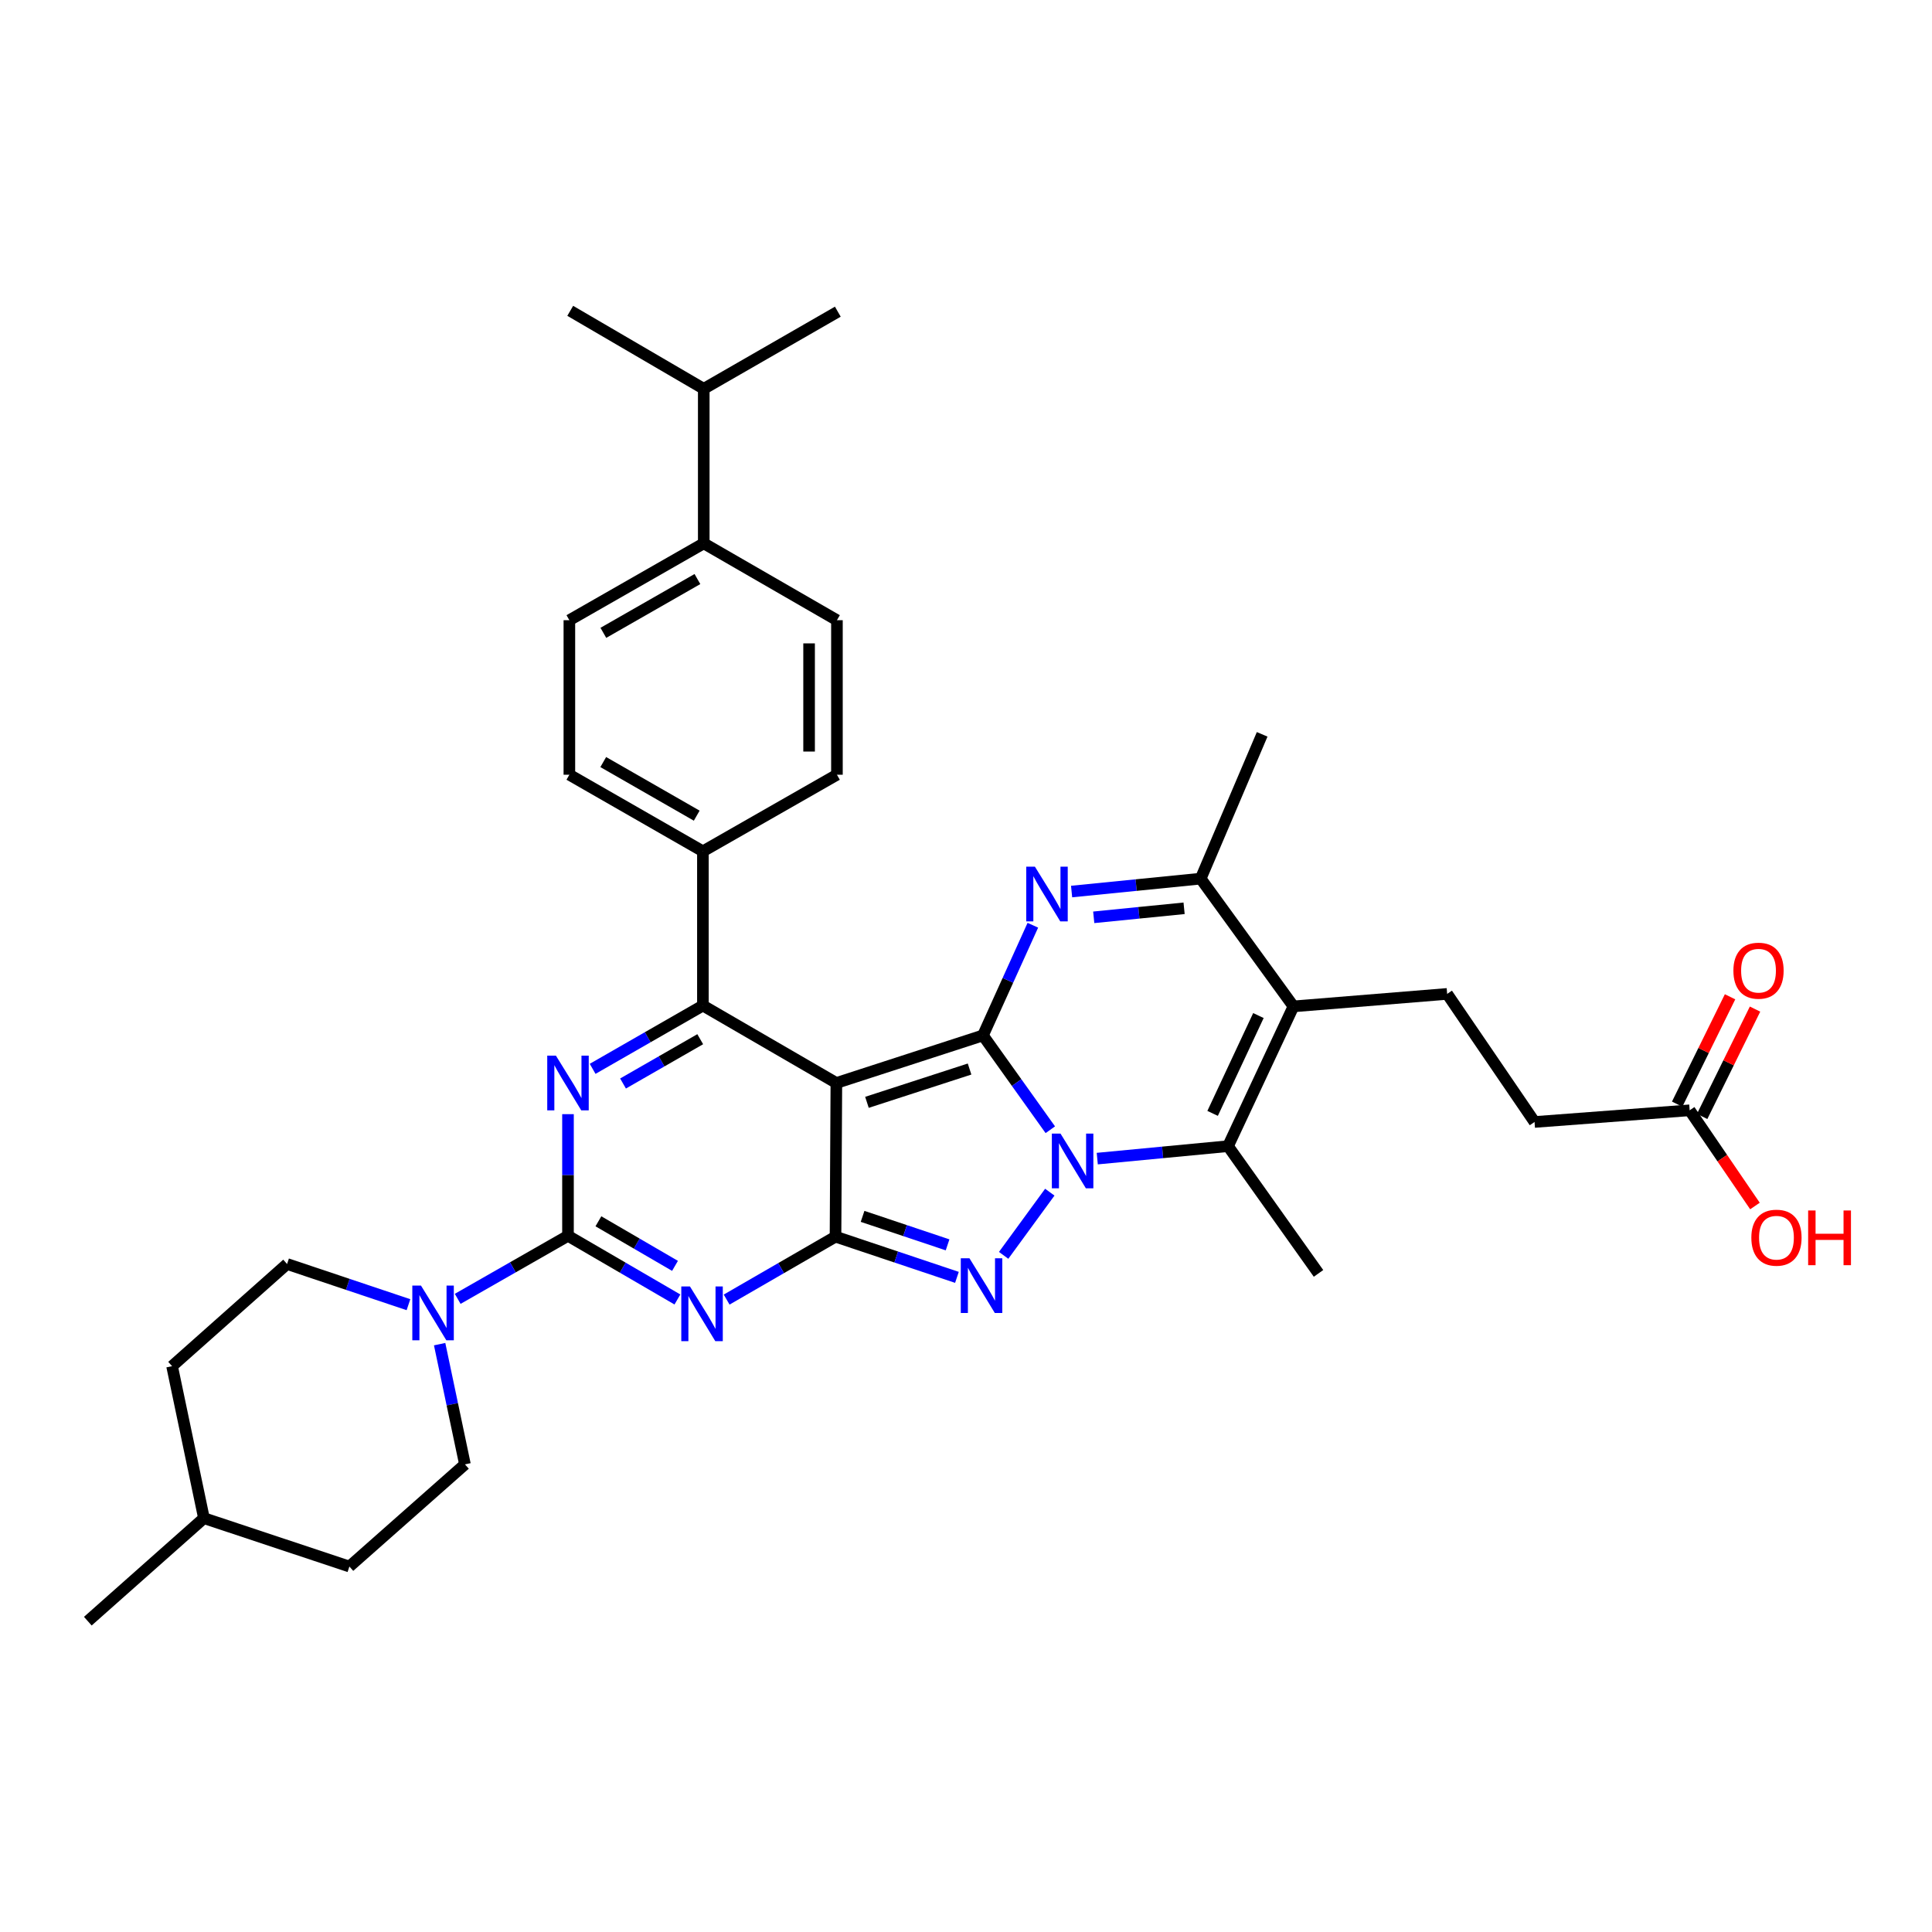 <?xml version='1.0' encoding='iso-8859-1'?>
<svg version='1.1' baseProfile='full'
              xmlns='http://www.w3.org/2000/svg'
                      xmlns:rdkit='http://www.rdkit.org/xml'
                      xmlns:xlink='http://www.w3.org/1999/xlink'
                  xml:space='preserve'
width='1000px' height='1000px' viewBox='0 0 1000 1000'>
<!-- END OF HEADER -->
<rect style='opacity:1.0;fill:#FFFFFF;stroke:none' width='1000' height='1000' x='0' y='0'> </rect>
<path class='bond-0' d='M 508.777,535.928 L 526.21,560.34' style='fill:none;fill-rule:evenodd;stroke:#000000;stroke-width:6px;stroke-linecap:butt;stroke-linejoin:miter;stroke-opacity:1' />
<path class='bond-0' d='M 526.21,560.34 L 543.642,584.751' style='fill:none;fill-rule:evenodd;stroke:#0000FF;stroke-width:6px;stroke-linecap:butt;stroke-linejoin:miter;stroke-opacity:1' />
<path class='bond-1' d='M 508.777,535.928 L 432.901,560.551' style='fill:none;fill-rule:evenodd;stroke:#000000;stroke-width:6px;stroke-linecap:butt;stroke-linejoin:miter;stroke-opacity:1' />
<path class='bond-1' d='M 501.845,553.331 L 448.731,570.567' style='fill:none;fill-rule:evenodd;stroke:#000000;stroke-width:6px;stroke-linecap:butt;stroke-linejoin:miter;stroke-opacity:1' />
<path class='bond-7' d='M 508.777,535.928 L 521.688,507.416' style='fill:none;fill-rule:evenodd;stroke:#000000;stroke-width:6px;stroke-linecap:butt;stroke-linejoin:miter;stroke-opacity:1' />
<path class='bond-7' d='M 521.688,507.416 L 534.598,478.903' style='fill:none;fill-rule:evenodd;stroke:#0000FF;stroke-width:6px;stroke-linecap:butt;stroke-linejoin:miter;stroke-opacity:1' />
<path class='bond-5' d='M 543.375,617.065 L 519.48,649.772' style='fill:none;fill-rule:evenodd;stroke:#0000FF;stroke-width:6px;stroke-linecap:butt;stroke-linejoin:miter;stroke-opacity:1' />
<path class='bond-9' d='M 567.94,599.693 L 601.78,596.473' style='fill:none;fill-rule:evenodd;stroke:#0000FF;stroke-width:6px;stroke-linecap:butt;stroke-linejoin:miter;stroke-opacity:1' />
<path class='bond-9' d='M 601.78,596.473 L 635.62,593.252' style='fill:none;fill-rule:evenodd;stroke:#000000;stroke-width:6px;stroke-linecap:butt;stroke-linejoin:miter;stroke-opacity:1' />
<path class='bond-2' d='M 432.901,560.551 L 432.46,640.095' style='fill:none;fill-rule:evenodd;stroke:#000000;stroke-width:6px;stroke-linecap:butt;stroke-linejoin:miter;stroke-opacity:1' />
<path class='bond-8' d='M 432.901,560.551 L 363.822,520.475' style='fill:none;fill-rule:evenodd;stroke:#000000;stroke-width:6px;stroke-linecap:butt;stroke-linejoin:miter;stroke-opacity:1' />
<path class='bond-3' d='M 432.46,640.095 L 404.285,656.38' style='fill:none;fill-rule:evenodd;stroke:#000000;stroke-width:6px;stroke-linecap:butt;stroke-linejoin:miter;stroke-opacity:1' />
<path class='bond-3' d='M 404.285,656.38 L 376.109,672.666' style='fill:none;fill-rule:evenodd;stroke:#0000FF;stroke-width:6px;stroke-linecap:butt;stroke-linejoin:miter;stroke-opacity:1' />
<path class='bond-35' d='M 432.46,640.095 L 463.884,650.628' style='fill:none;fill-rule:evenodd;stroke:#000000;stroke-width:6px;stroke-linecap:butt;stroke-linejoin:miter;stroke-opacity:1' />
<path class='bond-35' d='M 463.884,650.628 L 495.308,661.161' style='fill:none;fill-rule:evenodd;stroke:#0000FF;stroke-width:6px;stroke-linecap:butt;stroke-linejoin:miter;stroke-opacity:1' />
<path class='bond-35' d='M 446.468,629.589 L 468.465,636.962' style='fill:none;fill-rule:evenodd;stroke:#000000;stroke-width:6px;stroke-linecap:butt;stroke-linejoin:miter;stroke-opacity:1' />
<path class='bond-35' d='M 468.465,636.962 L 490.462,644.336' style='fill:none;fill-rule:evenodd;stroke:#0000FF;stroke-width:6px;stroke-linecap:butt;stroke-linejoin:miter;stroke-opacity:1' />
<path class='bond-37' d='M 350.627,672.61 L 322.309,656.132' style='fill:none;fill-rule:evenodd;stroke:#0000FF;stroke-width:6px;stroke-linecap:butt;stroke-linejoin:miter;stroke-opacity:1' />
<path class='bond-37' d='M 322.309,656.132 L 293.991,639.654' style='fill:none;fill-rule:evenodd;stroke:#000000;stroke-width:6px;stroke-linecap:butt;stroke-linejoin:miter;stroke-opacity:1' />
<path class='bond-37' d='M 349.381,655.209 L 329.558,643.674' style='fill:none;fill-rule:evenodd;stroke:#0000FF;stroke-width:6px;stroke-linecap:butt;stroke-linejoin:miter;stroke-opacity:1' />
<path class='bond-37' d='M 329.558,643.674 L 309.735,632.14' style='fill:none;fill-rule:evenodd;stroke:#000000;stroke-width:6px;stroke-linecap:butt;stroke-linejoin:miter;stroke-opacity:1' />
<path class='bond-4' d='M 293.991,639.654 L 293.991,608.171' style='fill:none;fill-rule:evenodd;stroke:#000000;stroke-width:6px;stroke-linecap:butt;stroke-linejoin:miter;stroke-opacity:1' />
<path class='bond-4' d='M 293.991,608.171 L 293.991,576.688' style='fill:none;fill-rule:evenodd;stroke:#0000FF;stroke-width:6px;stroke-linecap:butt;stroke-linejoin:miter;stroke-opacity:1' />
<path class='bond-12' d='M 293.991,639.654 L 265.447,655.968' style='fill:none;fill-rule:evenodd;stroke:#000000;stroke-width:6px;stroke-linecap:butt;stroke-linejoin:miter;stroke-opacity:1' />
<path class='bond-12' d='M 265.447,655.968 L 236.903,672.283' style='fill:none;fill-rule:evenodd;stroke:#0000FF;stroke-width:6px;stroke-linecap:butt;stroke-linejoin:miter;stroke-opacity:1' />
<path class='bond-6' d='M 306.744,553.232 L 335.283,536.853' style='fill:none;fill-rule:evenodd;stroke:#0000FF;stroke-width:6px;stroke-linecap:butt;stroke-linejoin:miter;stroke-opacity:1' />
<path class='bond-6' d='M 335.283,536.853 L 363.822,520.475' style='fill:none;fill-rule:evenodd;stroke:#000000;stroke-width:6px;stroke-linecap:butt;stroke-linejoin:miter;stroke-opacity:1' />
<path class='bond-6' d='M 322.48,560.819 L 342.457,549.354' style='fill:none;fill-rule:evenodd;stroke:#0000FF;stroke-width:6px;stroke-linecap:butt;stroke-linejoin:miter;stroke-opacity:1' />
<path class='bond-6' d='M 342.457,549.354 L 362.435,537.889' style='fill:none;fill-rule:evenodd;stroke:#000000;stroke-width:6px;stroke-linecap:butt;stroke-linejoin:miter;stroke-opacity:1' />
<path class='bond-11' d='M 554.658,461.461 L 588.065,458.122' style='fill:none;fill-rule:evenodd;stroke:#0000FF;stroke-width:6px;stroke-linecap:butt;stroke-linejoin:miter;stroke-opacity:1' />
<path class='bond-11' d='M 588.065,458.122 L 621.471,454.783' style='fill:none;fill-rule:evenodd;stroke:#000000;stroke-width:6px;stroke-linecap:butt;stroke-linejoin:miter;stroke-opacity:1' />
<path class='bond-11' d='M 566.114,474.801 L 589.498,472.464' style='fill:none;fill-rule:evenodd;stroke:#0000FF;stroke-width:6px;stroke-linecap:butt;stroke-linejoin:miter;stroke-opacity:1' />
<path class='bond-11' d='M 589.498,472.464 L 612.883,470.126' style='fill:none;fill-rule:evenodd;stroke:#000000;stroke-width:6px;stroke-linecap:butt;stroke-linejoin:miter;stroke-opacity:1' />
<path class='bond-14' d='M 363.822,520.475 L 363.822,440.634' style='fill:none;fill-rule:evenodd;stroke:#000000;stroke-width:6px;stroke-linecap:butt;stroke-linejoin:miter;stroke-opacity:1' />
<path class='bond-25' d='M 635.62,593.252 L 682.463,659.104' style='fill:none;fill-rule:evenodd;stroke:#000000;stroke-width:6px;stroke-linecap:butt;stroke-linejoin:miter;stroke-opacity:1' />
<path class='bond-36' d='M 635.62,593.252 L 669.491,520.907' style='fill:none;fill-rule:evenodd;stroke:#000000;stroke-width:6px;stroke-linecap:butt;stroke-linejoin:miter;stroke-opacity:1' />
<path class='bond-36' d='M 627.647,576.289 L 651.357,525.647' style='fill:none;fill-rule:evenodd;stroke:#000000;stroke-width:6px;stroke-linecap:butt;stroke-linejoin:miter;stroke-opacity:1' />
<path class='bond-10' d='M 669.491,520.907 L 621.471,454.783' style='fill:none;fill-rule:evenodd;stroke:#000000;stroke-width:6px;stroke-linecap:butt;stroke-linejoin:miter;stroke-opacity:1' />
<path class='bond-13' d='M 669.491,520.907 L 749.043,514.445' style='fill:none;fill-rule:evenodd;stroke:#000000;stroke-width:6px;stroke-linecap:butt;stroke-linejoin:miter;stroke-opacity:1' />
<path class='bond-30' d='M 621.471,454.783 L 653.292,380.092' style='fill:none;fill-rule:evenodd;stroke:#000000;stroke-width:6px;stroke-linecap:butt;stroke-linejoin:miter;stroke-opacity:1' />
<path class='bond-16' d='M 227.555,695.733 L 234.105,726.843' style='fill:none;fill-rule:evenodd;stroke:#0000FF;stroke-width:6px;stroke-linecap:butt;stroke-linejoin:miter;stroke-opacity:1' />
<path class='bond-16' d='M 234.105,726.843 L 240.655,757.953' style='fill:none;fill-rule:evenodd;stroke:#000000;stroke-width:6px;stroke-linecap:butt;stroke-linejoin:miter;stroke-opacity:1' />
<path class='bond-17' d='M 211.42,675.303 L 180.004,664.773' style='fill:none;fill-rule:evenodd;stroke:#0000FF;stroke-width:6px;stroke-linecap:butt;stroke-linejoin:miter;stroke-opacity:1' />
<path class='bond-17' d='M 180.004,664.773 L 148.588,654.243' style='fill:none;fill-rule:evenodd;stroke:#000000;stroke-width:6px;stroke-linecap:butt;stroke-linejoin:miter;stroke-opacity:1' />
<path class='bond-24' d='M 749.043,514.445 L 794.276,580.737' style='fill:none;fill-rule:evenodd;stroke:#000000;stroke-width:6px;stroke-linecap:butt;stroke-linejoin:miter;stroke-opacity:1' />
<path class='bond-20' d='M 363.822,440.634 L 433.197,400.998' style='fill:none;fill-rule:evenodd;stroke:#000000;stroke-width:6px;stroke-linecap:butt;stroke-linejoin:miter;stroke-opacity:1' />
<path class='bond-21' d='M 363.822,440.634 L 294.704,400.998' style='fill:none;fill-rule:evenodd;stroke:#000000;stroke-width:6px;stroke-linecap:butt;stroke-linejoin:miter;stroke-opacity:1' />
<path class='bond-21' d='M 360.625,422.186 L 312.242,394.441' style='fill:none;fill-rule:evenodd;stroke:#000000;stroke-width:6px;stroke-linecap:butt;stroke-linejoin:miter;stroke-opacity:1' />
<path class='bond-15' d='M 874.564,574.692 L 794.276,580.737' style='fill:none;fill-rule:evenodd;stroke:#000000;stroke-width:6px;stroke-linecap:butt;stroke-linejoin:miter;stroke-opacity:1' />
<path class='bond-19' d='M 881.029,577.876 L 894.717,550.092' style='fill:none;fill-rule:evenodd;stroke:#000000;stroke-width:6px;stroke-linecap:butt;stroke-linejoin:miter;stroke-opacity:1' />
<path class='bond-19' d='M 894.717,550.092 L 908.404,522.307' style='fill:none;fill-rule:evenodd;stroke:#FF0000;stroke-width:6px;stroke-linecap:butt;stroke-linejoin:miter;stroke-opacity:1' />
<path class='bond-19' d='M 868.1,571.507 L 881.787,543.722' style='fill:none;fill-rule:evenodd;stroke:#000000;stroke-width:6px;stroke-linecap:butt;stroke-linejoin:miter;stroke-opacity:1' />
<path class='bond-19' d='M 881.787,543.722 L 895.475,515.938' style='fill:none;fill-rule:evenodd;stroke:#FF0000;stroke-width:6px;stroke-linecap:butt;stroke-linejoin:miter;stroke-opacity:1' />
<path class='bond-27' d='M 874.564,574.692 L 891.464,599.461' style='fill:none;fill-rule:evenodd;stroke:#000000;stroke-width:6px;stroke-linecap:butt;stroke-linejoin:miter;stroke-opacity:1' />
<path class='bond-27' d='M 891.464,599.461 L 908.363,624.23' style='fill:none;fill-rule:evenodd;stroke:#FF0000;stroke-width:6px;stroke-linecap:butt;stroke-linejoin:miter;stroke-opacity:1' />
<path class='bond-29' d='M 240.655,757.953 L 180.849,810.833' style='fill:none;fill-rule:evenodd;stroke:#000000;stroke-width:6px;stroke-linecap:butt;stroke-linejoin:miter;stroke-opacity:1' />
<path class='bond-28' d='M 148.588,654.243 L 89.07,707.131' style='fill:none;fill-rule:evenodd;stroke:#000000;stroke-width:6px;stroke-linecap:butt;stroke-linejoin:miter;stroke-opacity:1' />
<path class='bond-18' d='M 364.263,281.234 L 294.704,321.014' style='fill:none;fill-rule:evenodd;stroke:#000000;stroke-width:6px;stroke-linecap:butt;stroke-linejoin:miter;stroke-opacity:1' />
<path class='bond-18' d='M 360.984,299.713 L 312.293,327.559' style='fill:none;fill-rule:evenodd;stroke:#000000;stroke-width:6px;stroke-linecap:butt;stroke-linejoin:miter;stroke-opacity:1' />
<path class='bond-26' d='M 364.263,281.234 L 364.263,201.242' style='fill:none;fill-rule:evenodd;stroke:#000000;stroke-width:6px;stroke-linecap:butt;stroke-linejoin:miter;stroke-opacity:1' />
<path class='bond-38' d='M 364.263,281.234 L 433.197,321.014' style='fill:none;fill-rule:evenodd;stroke:#000000;stroke-width:6px;stroke-linecap:butt;stroke-linejoin:miter;stroke-opacity:1' />
<path class='bond-23' d='M 433.197,400.998 L 433.197,321.014' style='fill:none;fill-rule:evenodd;stroke:#000000;stroke-width:6px;stroke-linecap:butt;stroke-linejoin:miter;stroke-opacity:1' />
<path class='bond-23' d='M 418.784,389.001 L 418.784,333.012' style='fill:none;fill-rule:evenodd;stroke:#000000;stroke-width:6px;stroke-linecap:butt;stroke-linejoin:miter;stroke-opacity:1' />
<path class='bond-22' d='M 294.704,400.998 L 294.704,321.014' style='fill:none;fill-rule:evenodd;stroke:#000000;stroke-width:6px;stroke-linecap:butt;stroke-linejoin:miter;stroke-opacity:1' />
<path class='bond-32' d='M 364.263,201.242 L 433.654,161.326' style='fill:none;fill-rule:evenodd;stroke:#000000;stroke-width:6px;stroke-linecap:butt;stroke-linejoin:miter;stroke-opacity:1' />
<path class='bond-33' d='M 364.263,201.242 L 295.152,160.885' style='fill:none;fill-rule:evenodd;stroke:#000000;stroke-width:6px;stroke-linecap:butt;stroke-linejoin:miter;stroke-opacity:1' />
<path class='bond-31' d='M 89.07,707.131 L 105.557,785.794' style='fill:none;fill-rule:evenodd;stroke:#000000;stroke-width:6px;stroke-linecap:butt;stroke-linejoin:miter;stroke-opacity:1' />
<path class='bond-39' d='M 180.849,810.833 L 105.557,785.794' style='fill:none;fill-rule:evenodd;stroke:#000000;stroke-width:6px;stroke-linecap:butt;stroke-linejoin:miter;stroke-opacity:1' />
<path class='bond-34' d='M 105.557,785.794 L 45.455,839.115' style='fill:none;fill-rule:evenodd;stroke:#000000;stroke-width:6px;stroke-linecap:butt;stroke-linejoin:miter;stroke-opacity:1' />
<path  class='atom-1' d='M 548.919 586.747
L 558.199 601.747
Q 559.119 603.227, 560.599 605.907
Q 562.079 608.587, 562.159 608.747
L 562.159 586.747
L 565.919 586.747
L 565.919 615.067
L 562.039 615.067
L 552.079 598.667
Q 550.919 596.747, 549.679 594.547
Q 548.479 592.347, 548.119 591.667
L 548.119 615.067
L 544.439 615.067
L 544.439 586.747
L 548.919 586.747
' fill='#0000FF'/>
<path  class='atom-4' d='M 357.114 665.867
L 366.394 680.867
Q 367.314 682.347, 368.794 685.027
Q 370.274 687.707, 370.354 687.867
L 370.354 665.867
L 374.114 665.867
L 374.114 694.187
L 370.234 694.187
L 360.274 677.787
Q 359.114 675.867, 357.874 673.667
Q 356.674 671.467, 356.314 670.787
L 356.314 694.187
L 352.634 694.187
L 352.634 665.867
L 357.114 665.867
' fill='#0000FF'/>
<path  class='atom-6' d='M 501.781 651.27
L 511.061 666.27
Q 511.981 667.75, 513.461 670.43
Q 514.941 673.11, 515.021 673.27
L 515.021 651.27
L 518.781 651.27
L 518.781 679.59
L 514.901 679.59
L 504.941 663.19
Q 503.781 661.27, 502.541 659.07
Q 501.341 656.87, 500.981 656.19
L 500.981 679.59
L 497.301 679.59
L 497.301 651.27
L 501.781 651.27
' fill='#0000FF'/>
<path  class='atom-7' d='M 287.731 546.391
L 297.011 561.391
Q 297.931 562.871, 299.411 565.551
Q 300.891 568.231, 300.971 568.391
L 300.971 546.391
L 304.731 546.391
L 304.731 574.711
L 300.851 574.711
L 290.891 558.311
Q 289.731 556.391, 288.491 554.191
Q 287.291 551.991, 286.931 551.311
L 286.931 574.711
L 283.251 574.711
L 283.251 546.391
L 287.731 546.391
' fill='#0000FF'/>
<path  class='atom-8' d='M 535.659 448.574
L 544.939 463.574
Q 545.859 465.054, 547.339 467.734
Q 548.819 470.414, 548.899 470.574
L 548.899 448.574
L 552.659 448.574
L 552.659 476.894
L 548.779 476.894
L 538.819 460.494
Q 537.659 458.574, 536.419 456.374
Q 535.219 454.174, 534.859 453.494
L 534.859 476.894
L 531.179 476.894
L 531.179 448.574
L 535.659 448.574
' fill='#0000FF'/>
<path  class='atom-13' d='M 217.892 665.41
L 227.172 680.41
Q 228.092 681.89, 229.572 684.57
Q 231.052 687.25, 231.132 687.41
L 231.132 665.41
L 234.892 665.41
L 234.892 693.73
L 231.012 693.73
L 221.052 677.33
Q 219.892 675.41, 218.652 673.21
Q 217.452 671.01, 217.092 670.33
L 217.092 693.73
L 213.412 693.73
L 213.412 665.41
L 217.892 665.41
' fill='#0000FF'/>
<path  class='atom-20' d='M 897.204 502.426
Q 897.204 495.626, 900.564 491.826
Q 903.924 488.026, 910.204 488.026
Q 916.484 488.026, 919.844 491.826
Q 923.204 495.626, 923.204 502.426
Q 923.204 509.306, 919.804 513.226
Q 916.404 517.106, 910.204 517.106
Q 903.964 517.106, 900.564 513.226
Q 897.204 509.346, 897.204 502.426
M 910.204 513.906
Q 914.524 513.906, 916.844 511.026
Q 919.204 508.106, 919.204 502.426
Q 919.204 496.866, 916.844 494.066
Q 914.524 491.226, 910.204 491.226
Q 905.884 491.226, 903.524 494.026
Q 901.204 496.826, 901.204 502.426
Q 901.204 508.146, 903.524 511.026
Q 905.884 513.906, 910.204 513.906
' fill='#FF0000'/>
<path  class='atom-28' d='M 906.493 640.623
Q 906.493 633.823, 909.853 630.023
Q 913.213 626.223, 919.493 626.223
Q 925.773 626.223, 929.133 630.023
Q 932.493 633.823, 932.493 640.623
Q 932.493 647.503, 929.093 651.423
Q 925.693 655.303, 919.493 655.303
Q 913.253 655.303, 909.853 651.423
Q 906.493 647.543, 906.493 640.623
M 919.493 652.103
Q 923.813 652.103, 926.133 649.223
Q 928.493 646.303, 928.493 640.623
Q 928.493 635.063, 926.133 632.263
Q 923.813 629.423, 919.493 629.423
Q 915.173 629.423, 912.813 632.223
Q 910.493 635.023, 910.493 640.623
Q 910.493 646.343, 912.813 649.223
Q 915.173 652.103, 919.493 652.103
' fill='#FF0000'/>
<path  class='atom-28' d='M 935.893 626.543
L 939.733 626.543
L 939.733 638.583
L 954.213 638.583
L 954.213 626.543
L 958.053 626.543
L 958.053 654.863
L 954.213 654.863
L 954.213 641.783
L 939.733 641.783
L 939.733 654.863
L 935.893 654.863
L 935.893 626.543
' fill='#FF0000'/>
</svg>
